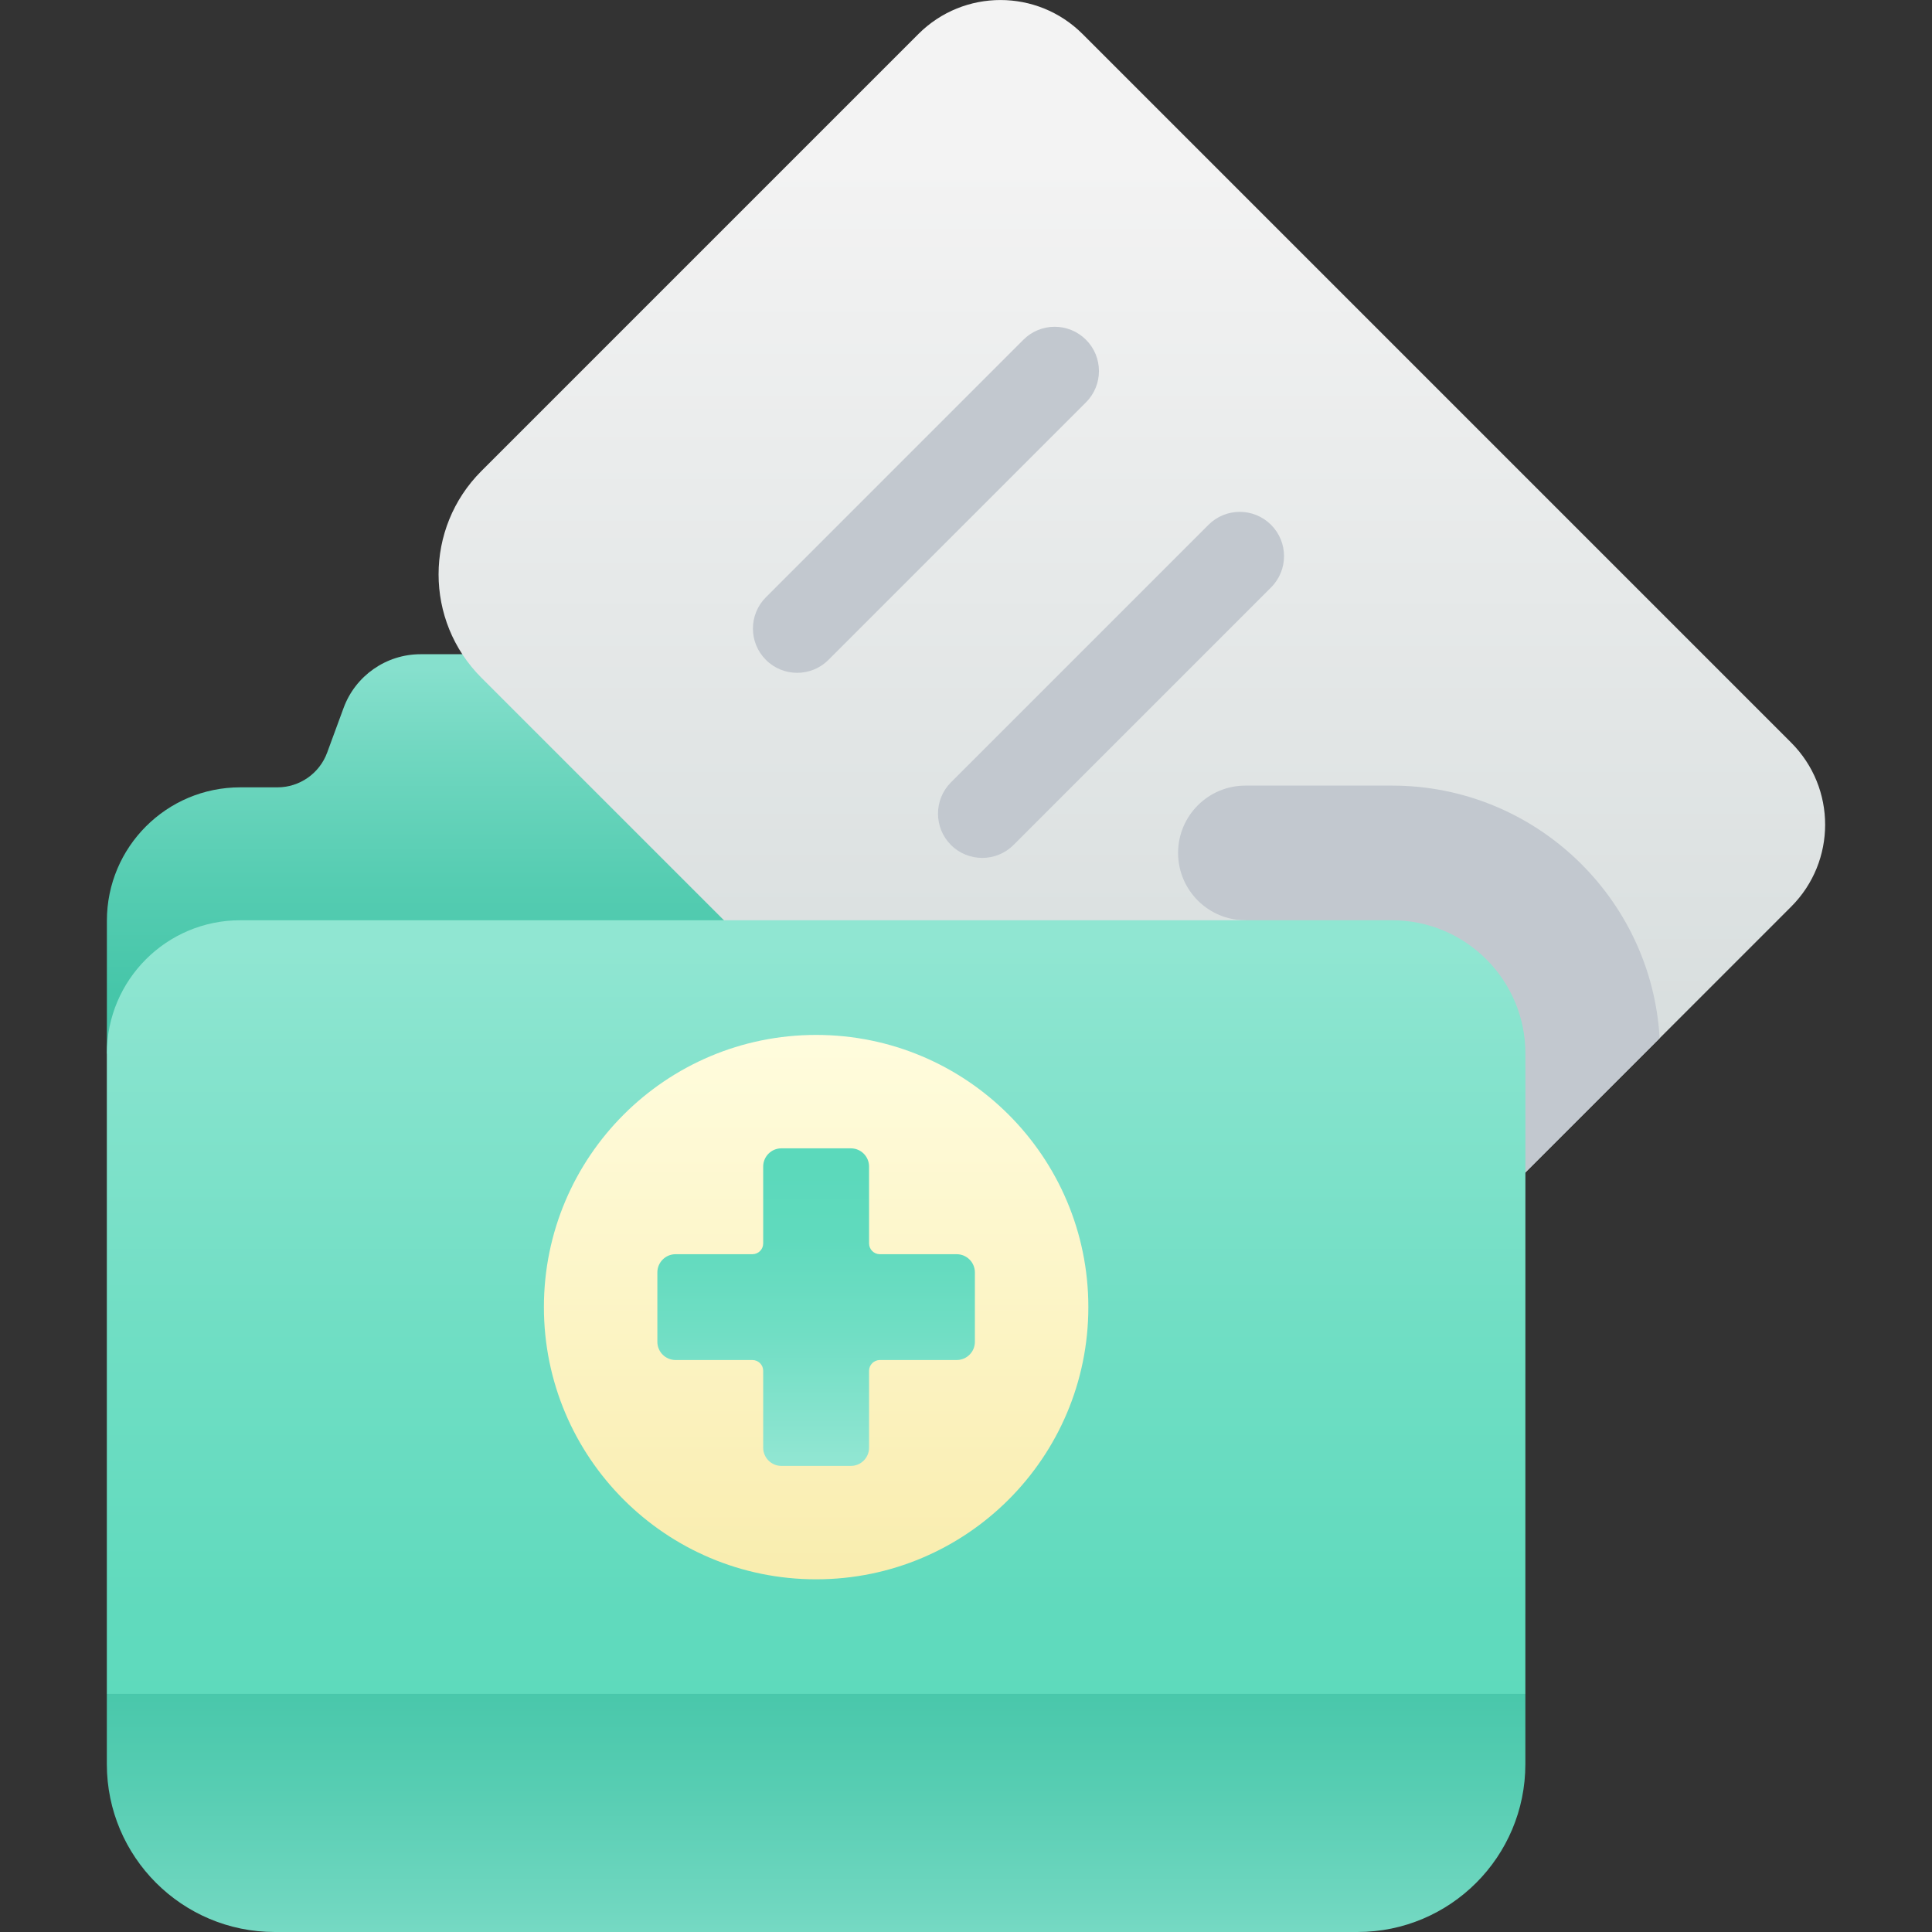 <svg width="40" height="40" viewBox="0 0 40 40" fill="none" xmlns="http://www.w3.org/2000/svg">
<rect x="0" y="0" width="40" height="40" fill="#333333" stroke="none"/>
<g clip-path="url(#clip0_226_217)">
<path d="M16.896 15.583L16.555 14.656C16.309 13.989 15.673 13.545 14.961 13.545H8.708C7.996 13.545 7.36 13.989 7.114 14.656L6.773 15.583C6.614 16.014 6.203 16.301 5.744 16.301H4.973C3.449 16.301 2.213 17.537 2.213 19.062V21.814H31.582V19.062C31.582 17.537 30.346 16.301 28.821 16.301H17.925C17.466 16.301 17.055 16.014 16.896 15.583Z" fill="url(#paint0_linear_226_217)"/>
<path d="M23.757 27.822L9.966 14.031C8.785 12.85 8.785 10.934 9.966 9.753L19.015 0.704C19.953 -0.234 21.474 -0.234 22.413 0.704L37.084 15.375C38.022 16.313 38.022 17.834 37.084 18.772L28.035 27.822C26.853 29.003 24.938 29.003 23.757 27.822Z" fill="url(#paint1_linear_226_217)"/>
<path d="M34.361 21.496C34.195 18.583 31.774 16.265 28.821 16.265H25.786C25.016 16.265 24.391 16.889 24.391 17.659C24.391 18.429 25.016 19.053 25.786 19.053L31.581 24.275L34.361 21.496Z" fill="#C2C8CF"/>
<path d="M16.505 13.93C16.27 13.93 16.035 13.841 15.857 13.662C15.499 13.304 15.499 12.724 15.857 12.366L21.188 7.034C21.546 6.676 22.126 6.676 22.484 7.034C22.842 7.392 22.842 7.972 22.484 8.33L17.152 13.662C16.974 13.841 16.739 13.93 16.505 13.93Z" fill="#C2C8CF"/>
<path d="M20.336 17.762C20.102 17.762 19.867 17.673 19.688 17.494C19.331 17.136 19.331 16.556 19.688 16.198L25.02 10.866C25.378 10.508 25.958 10.508 26.316 10.866C26.674 11.224 26.674 11.804 26.316 12.162L20.984 17.494C20.805 17.673 20.571 17.762 20.336 17.762Z" fill="#C2C8CF"/>
<path d="M31.581 35.071L16.897 37.815L2.212 35.071V21.814C2.212 20.29 3.448 19.053 4.973 19.053H28.821C30.346 19.053 31.582 20.29 31.582 21.814L31.581 35.071Z" fill="url(#paint2_linear_226_217)"/>
<path d="M2.212 35.071V36.524C2.212 38.444 3.769 40 5.689 40H28.105C30.025 40 31.581 38.444 31.581 36.524V35.071H2.212Z" fill="url(#paint3_linear_226_217)"/>
<path d="M16.897 32.698C20.01 32.698 22.533 30.175 22.533 27.062C22.533 23.95 20.01 21.427 16.897 21.427C13.784 21.427 11.261 23.95 11.261 27.062C11.261 30.175 13.784 32.698 16.897 32.698Z" fill="url(#paint4_linear_226_217)"/>
<path d="M17.993 25.744V24.152C17.993 23.944 17.824 23.775 17.616 23.775H16.178C15.97 23.775 15.801 23.944 15.801 24.152V25.744C15.801 25.867 15.701 25.967 15.578 25.967H13.987C13.779 25.967 13.61 26.136 13.61 26.344V27.781C13.61 27.989 13.779 28.158 13.987 28.158H15.578C15.701 28.158 15.801 28.258 15.801 28.381V29.973C15.801 30.181 15.97 30.35 16.178 30.35H17.616C17.824 30.35 17.993 30.181 17.993 29.973V28.381C17.993 28.258 18.093 28.158 18.216 28.158H19.807C20.015 28.158 20.184 27.989 20.184 27.781V26.344C20.184 26.136 20.015 25.967 19.807 25.967H18.216C18.093 25.967 17.993 25.867 17.993 25.744Z" fill="url(#paint5_linear_226_217)"/>
</g>
<defs>
<linearGradient id="paint0_linear_226_217" x1="16.897" y1="22.36" x2="16.897" y2="13.843" gradientUnits="userSpaceOnUse">
<stop stop-color="#41C4A6"/>
<stop offset="0.216" stop-color="#46C6A9"/>
<stop offset="0.488" stop-color="#56CDB2"/>
<stop offset="0.79" stop-color="#70D7C0"/>
<stop offset="1" stop-color="#86E0CD"/>
</linearGradient>
<linearGradient id="paint1_linear_226_217" x1="23.434" y1="24.201" x2="23.434" y2="3.429" gradientUnits="userSpaceOnUse">
<stop stop-color="#D4DBDB"/>
<stop offset="1" stop-color="#F3F3F3"/>
</linearGradient>
<linearGradient id="paint2_linear_226_217" x1="16.897" y1="38.076" x2="16.897" y2="19.606" gradientUnits="userSpaceOnUse">
<stop stop-color="#5BD9BB"/>
<stop offset="0.253" stop-color="#60DABD"/>
<stop offset="0.573" stop-color="#70DEC4"/>
<stop offset="0.926" stop-color="#8AE4CF"/>
<stop offset="1" stop-color="#90E6D2"/>
</linearGradient>
<linearGradient id="paint3_linear_226_217" x1="16.897" y1="32.716" x2="16.897" y2="41.369" gradientUnits="userSpaceOnUse">
<stop stop-color="#41C4A6"/>
<stop offset="0.216" stop-color="#46C6A9"/>
<stop offset="0.488" stop-color="#56CDB2"/>
<stop offset="0.79" stop-color="#70D7C0"/>
<stop offset="1" stop-color="#86E0CD"/>
</linearGradient>
<linearGradient id="paint4_linear_226_217" x1="16.897" y1="32.505" x2="16.897" y2="21.536" gradientUnits="userSpaceOnUse">
<stop stop-color="#F9EDAF"/>
<stop offset="1" stop-color="#FFFCDD"/>
</linearGradient>
<linearGradient id="paint5_linear_226_217" x1="16.897" y1="24.063" x2="16.897" y2="30.175" gradientUnits="userSpaceOnUse">
<stop stop-color="#5BD9BB"/>
<stop offset="0.253" stop-color="#60DABD"/>
<stop offset="0.573" stop-color="#70DEC4"/>
<stop offset="0.926" stop-color="#8AE4CF"/>
<stop offset="1" stop-color="#90E6D2"/>
</linearGradient>
<clipPath id="clip0_226_217">
<rect width="40" height="40" fill="white"/>
</clipPath>
</defs>
</svg>
